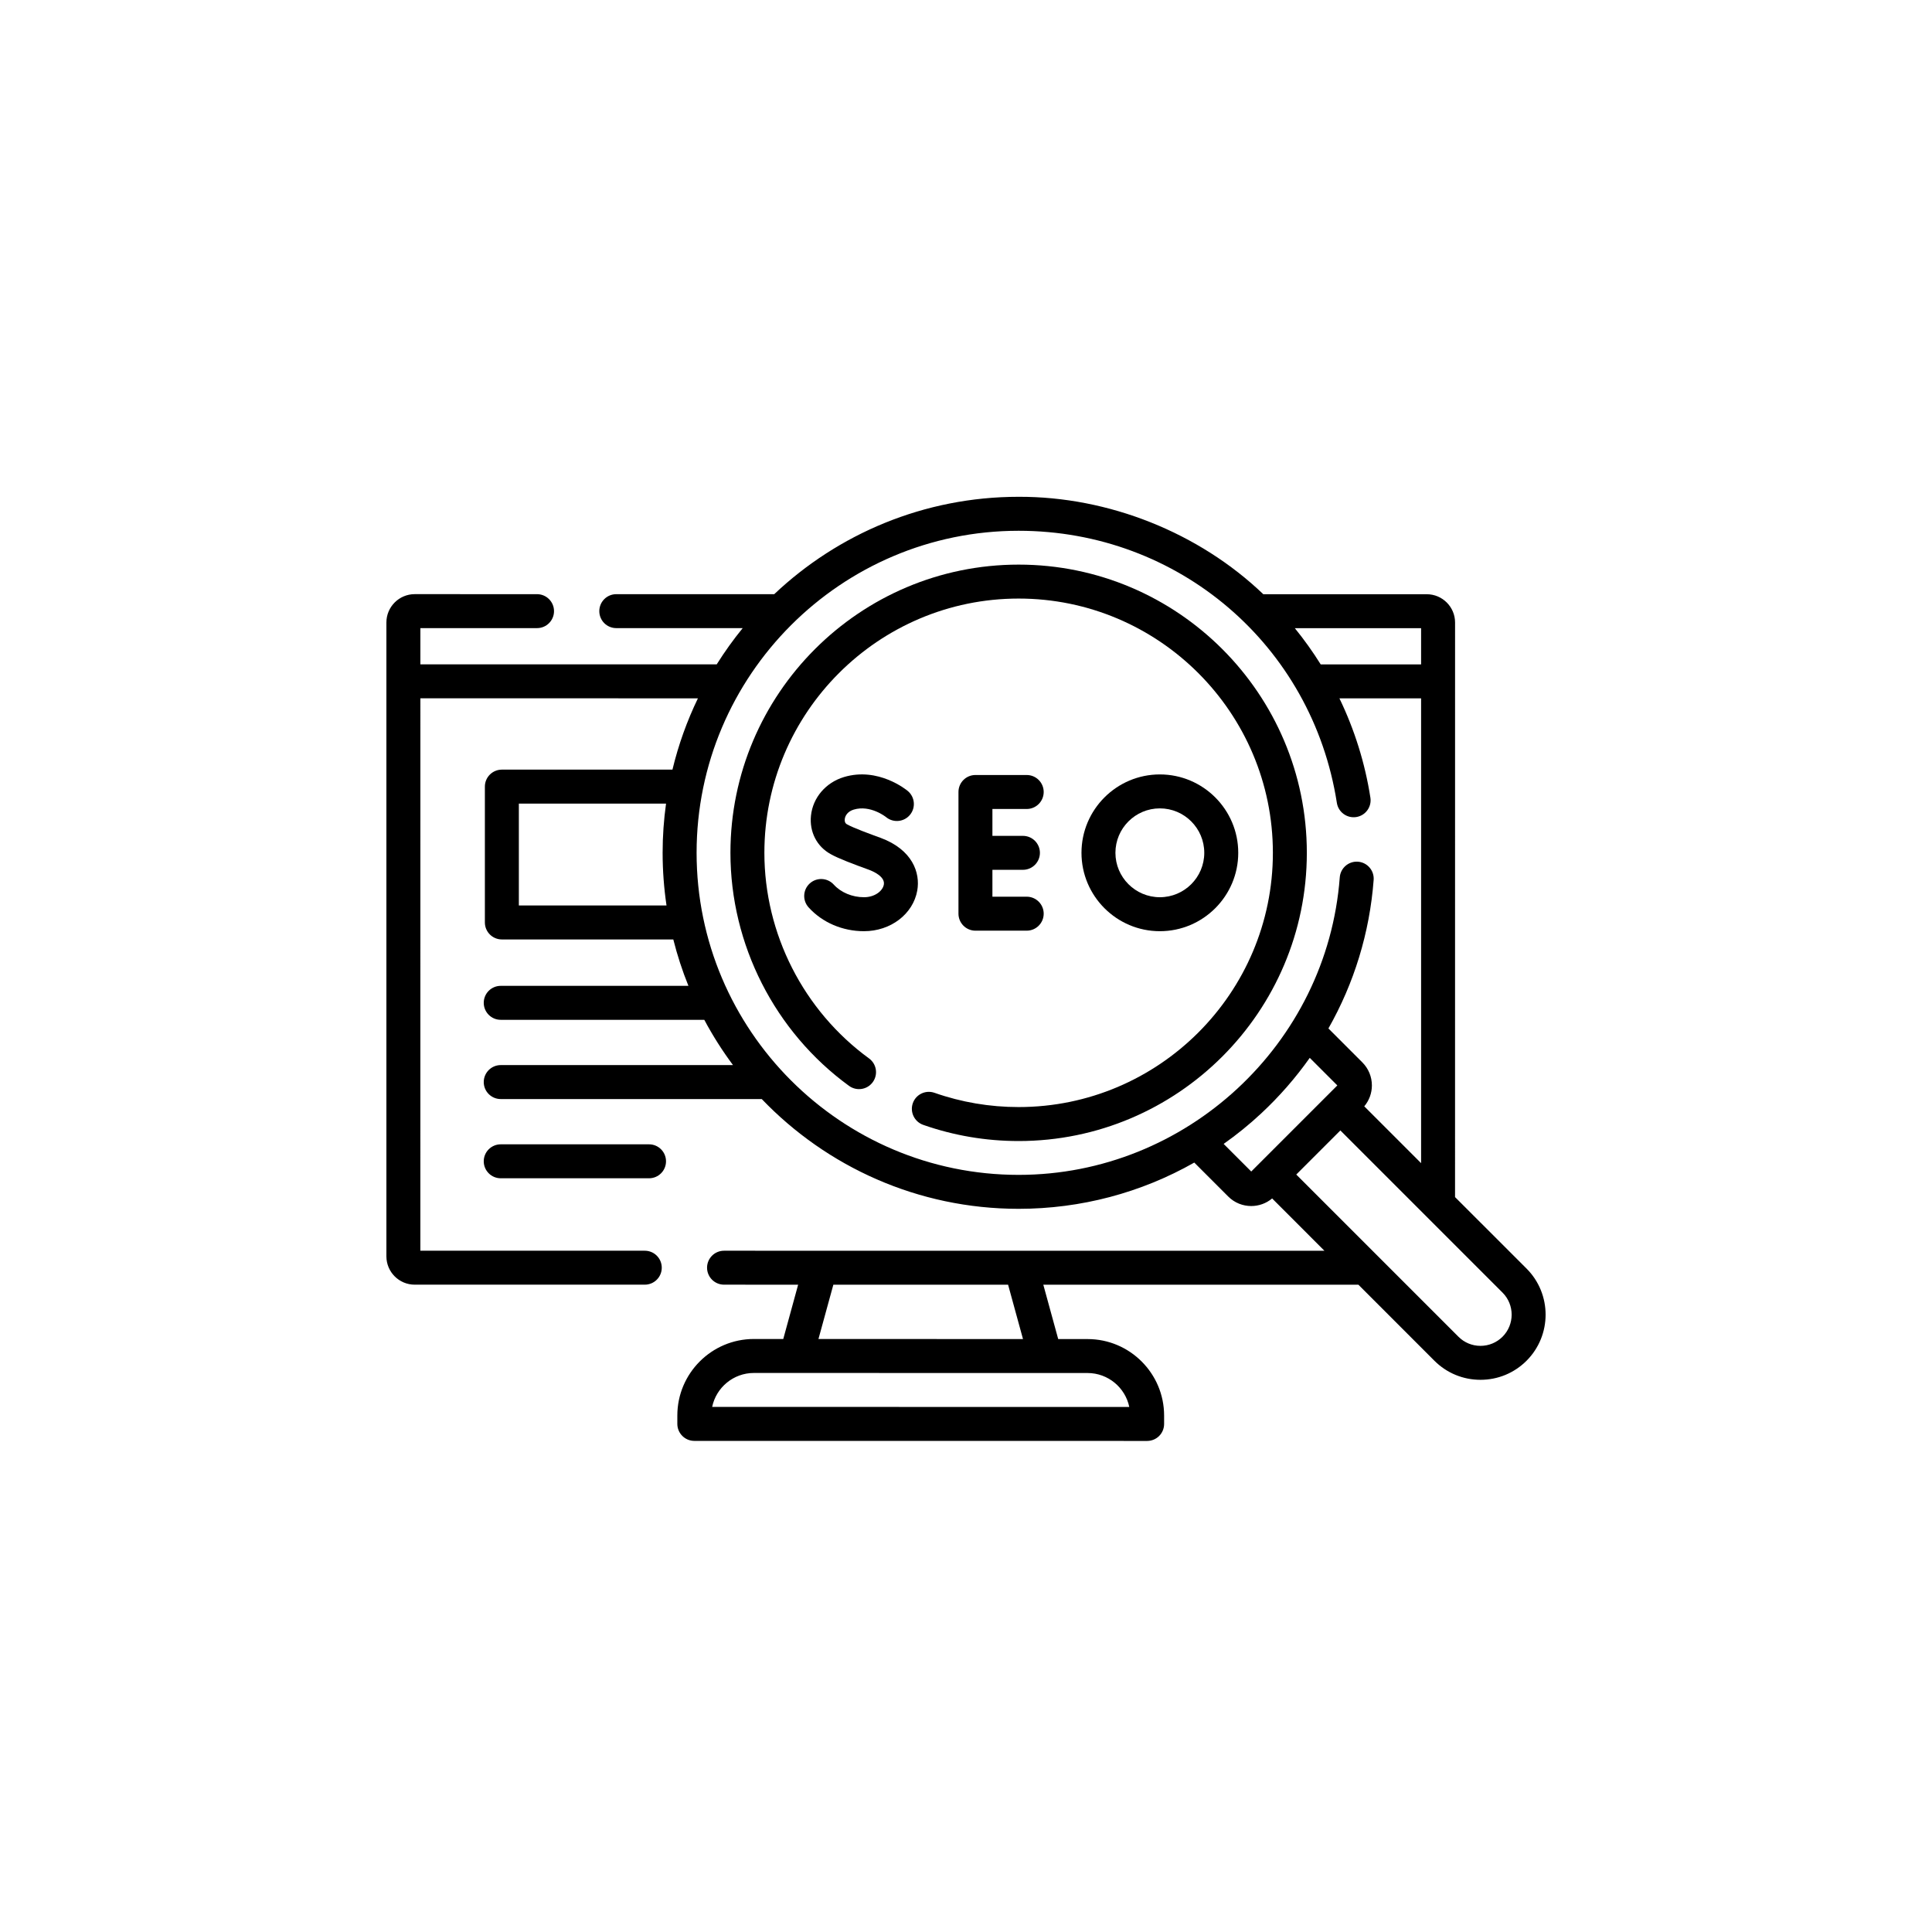 <svg width="70" height="70" viewBox="0 0 70 70" fill="none" xmlns="http://www.w3.org/2000/svg">
<path d="M18.143 41.461C17.803 41.461 17.527 41.736 17.527 42.076C17.527 42.416 17.803 42.691 18.143 42.691H23.516C23.856 42.691 24.131 42.416 24.131 42.076C24.131 41.736 23.856 41.461 23.516 41.461H18.143Z" fill="black"/>
<path d="M55.31 45.963L52.719 43.373L52.72 22.555C52.72 21.99 52.26 21.53 51.694 21.53L45.772 21.53C43.441 19.298 40.165 17.989 36.907 18C33.482 18 30.364 19.343 28.052 21.528L22.329 21.528C21.989 21.528 21.714 21.803 21.714 22.143C21.714 22.483 21.989 22.758 22.329 22.758L26.909 22.759C26.569 23.175 26.255 23.614 25.968 24.071L15.231 24.07V22.758L19.458 22.758C19.797 22.758 20.073 22.483 20.073 22.143C20.073 21.803 19.797 21.528 19.458 21.528L15.026 21.527C14.46 21.527 14 21.988 14 22.553L14 45.52C14 46.086 14.46 46.546 15.025 46.546L23.362 46.546C23.702 46.546 23.977 46.271 23.977 45.931C23.977 45.591 23.702 45.316 23.362 45.316L15.23 45.315L15.231 25.301L25.287 25.302C24.892 26.119 24.581 26.984 24.364 27.885H18.184C17.844 27.885 17.568 28.161 17.568 28.5V33.422C17.568 33.762 17.844 34.038 18.184 34.038H24.395C24.54 34.614 24.723 35.176 24.943 35.719H18.143C17.803 35.719 17.527 35.995 17.527 36.334C17.527 36.674 17.803 36.95 18.143 36.95H25.518C25.824 37.524 26.172 38.072 26.558 38.59H18.143C17.803 38.59 17.527 38.866 17.527 39.206C17.527 39.545 17.803 39.821 18.143 39.821H27.6C29.949 42.271 33.253 43.798 36.907 43.798C39.163 43.798 41.347 43.215 43.271 42.122L44.501 43.352C44.731 43.583 45.033 43.697 45.335 43.697C45.604 43.697 45.874 43.605 46.092 43.422L47.987 45.318L26.233 45.316C25.894 45.316 25.618 45.591 25.618 45.931C25.618 46.271 25.894 46.546 26.233 46.546L28.918 46.547L28.379 48.515L27.315 48.514C25.785 48.514 24.541 49.758 24.541 51.288V51.59C24.541 51.93 24.817 52.206 25.156 52.206L41.563 52.208H41.563C41.726 52.208 41.883 52.143 41.998 52.028C42.113 51.913 42.178 51.756 42.178 51.593V51.29C42.178 49.761 40.934 48.517 39.405 48.517L38.341 48.517L37.801 46.547L49.218 46.548L51.971 49.302C52.417 49.748 53.01 49.993 53.641 49.993C54.271 49.993 54.864 49.748 55.31 49.302C56.23 48.381 56.23 46.884 55.31 45.963ZM40.916 50.977L25.803 50.975C25.948 50.274 26.571 49.745 27.315 49.745L39.404 49.747C40.148 49.747 40.771 50.276 40.916 50.977ZM37.065 48.516L29.654 48.515L30.194 46.547L36.525 46.547L37.065 48.516ZM51.489 24.073L47.852 24.073C47.567 23.617 47.254 23.178 46.914 22.76L51.489 22.761V24.073ZM18.799 32.807V29.116H24.132C24.051 29.699 24.008 30.294 24.008 30.899C24.008 31.547 24.057 32.184 24.149 32.807H18.799ZM25.239 30.899C25.239 24.465 30.473 19.231 36.907 19.231C42.699 19.231 47.547 23.377 48.437 29.09C48.489 29.425 48.803 29.655 49.139 29.603C49.475 29.551 49.705 29.236 49.652 28.9C49.457 27.645 49.076 26.434 48.53 25.303L51.489 25.303L51.489 42.143L49.43 40.084C49.608 39.872 49.706 39.607 49.706 39.327C49.706 39.012 49.583 38.716 49.361 38.493L48.131 37.263C49.061 35.626 49.626 33.794 49.77 31.881C49.795 31.542 49.541 31.247 49.202 31.221C48.864 31.196 48.568 31.45 48.542 31.789C48.087 37.833 42.977 42.568 36.907 42.568C30.473 42.568 25.239 37.333 25.239 30.899ZM44.335 41.446C44.81 41.111 45.266 40.742 45.698 40.339C46.357 39.725 46.945 39.05 47.455 38.328L48.454 39.327L45.335 42.446L44.335 41.446ZM54.44 48.432C54.226 48.645 53.942 48.763 53.641 48.763C53.339 48.763 53.055 48.645 52.842 48.432L46.966 42.556L48.564 40.958L54.44 46.834C54.88 47.274 54.88 47.991 54.44 48.432Z" fill="black"/>
<path d="M36.907 20.457C31.149 20.457 26.465 25.142 26.465 30.899C26.465 34.225 28.071 37.382 30.762 39.343C31.037 39.543 31.422 39.483 31.622 39.208C31.822 38.934 31.762 38.549 31.487 38.349C29.113 36.618 27.695 33.833 27.695 30.899C27.695 25.82 31.828 21.687 36.907 21.687C41.987 21.687 46.119 25.82 46.119 30.899C46.119 35.979 41.987 40.111 36.907 40.111C35.861 40.111 34.835 39.937 33.857 39.594C33.536 39.482 33.185 39.651 33.073 39.971C32.961 40.292 33.13 40.643 33.45 40.756C34.559 41.145 35.722 41.342 36.907 41.342C42.665 41.342 47.349 36.657 47.349 30.899C47.349 25.141 42.665 20.457 36.907 20.457Z" fill="black"/>
<path d="M37.2 29.311C37.539 29.311 37.815 29.035 37.815 28.695C37.815 28.355 37.539 28.08 37.2 28.08H35.342C35.002 28.08 34.727 28.355 34.727 28.695V33.104C34.727 33.444 35.002 33.72 35.342 33.72H37.2C37.539 33.72 37.815 33.444 37.815 33.104C37.815 32.765 37.539 32.489 37.2 32.489H35.957V31.515H37.063C37.402 31.515 37.678 31.24 37.678 30.9C37.678 30.56 37.402 30.285 37.063 30.285H35.957V29.311H37.2Z" fill="black"/>
<path d="M31.304 32.508C30.878 32.508 30.469 32.337 30.209 32.051C29.981 31.799 29.592 31.78 29.34 32.008C29.088 32.236 29.069 32.625 29.298 32.877C29.794 33.425 30.525 33.739 31.304 33.739C32.27 33.739 33.082 33.12 33.234 32.267C33.349 31.623 33.06 30.783 31.903 30.356C31.532 30.221 30.922 29.999 30.69 29.868C30.625 29.833 30.597 29.77 30.607 29.68C30.619 29.556 30.712 29.399 30.933 29.333C31.529 29.154 32.086 29.591 32.103 29.605C32.364 29.82 32.749 29.786 32.967 29.527C33.185 29.267 33.152 28.879 32.892 28.66C32.849 28.624 31.824 27.779 30.578 28.154C29.919 28.353 29.45 28.902 29.383 29.553C29.322 30.14 29.597 30.674 30.102 30.949C30.355 31.095 30.936 31.316 31.477 31.511C31.619 31.563 32.076 31.756 32.023 32.051C31.983 32.276 31.703 32.508 31.304 32.508Z" fill="black"/>
<path d="M44.864 30.899C44.864 29.333 43.59 28.059 42.024 28.059C40.458 28.059 39.184 29.333 39.184 30.899C39.184 32.465 40.458 33.739 42.024 33.739C43.59 33.739 44.864 32.465 44.864 30.899ZM40.414 30.899C40.414 30.011 41.136 29.289 42.024 29.289C42.911 29.289 43.633 30.011 43.633 30.899C43.633 31.786 42.911 32.508 42.024 32.508C41.136 32.508 40.414 31.786 40.414 30.899Z" fill="black"/>
</svg>
